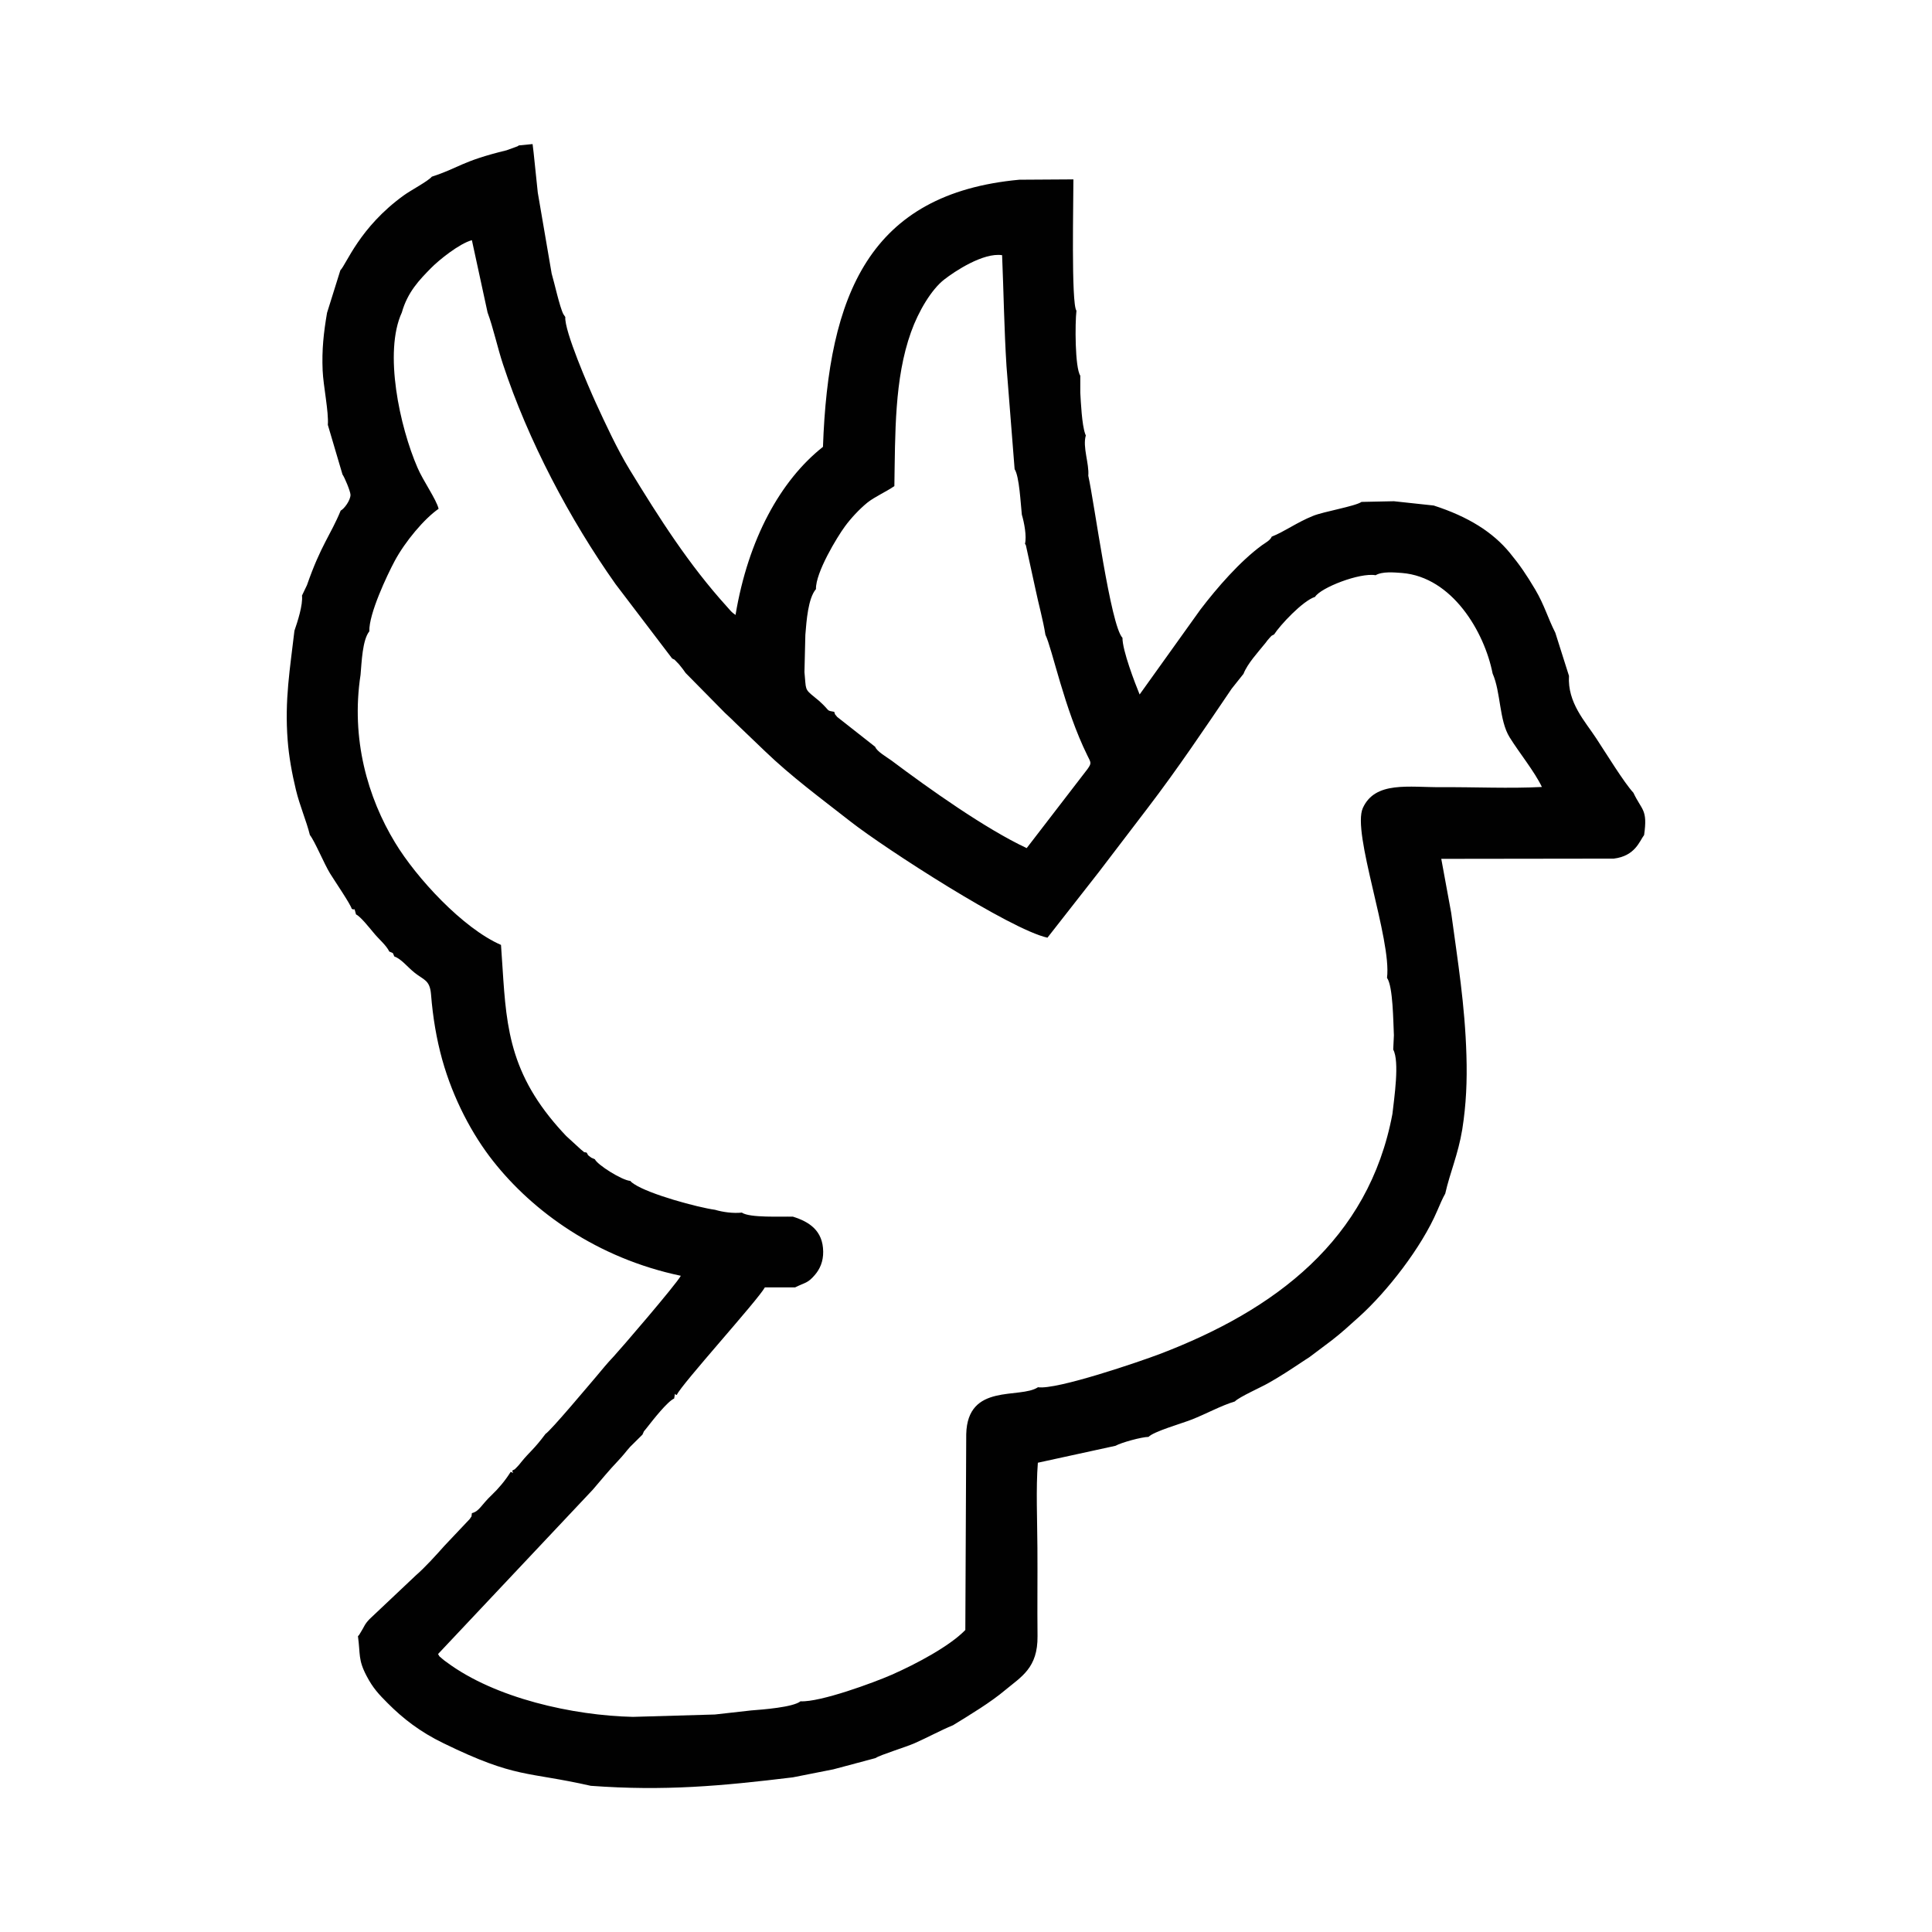 <?xml version="1.0" encoding="UTF-8"?>
<!DOCTYPE svg PUBLIC "-//W3C//DTD SVG 1.1//EN" "http://www.w3.org/Graphics/SVG/1.1/DTD/svg11.dtd">
<!-- Creator: CorelDRAW X7 -->
<svg xmlns="http://www.w3.org/2000/svg" xml:space="preserve" width="55.325mm" height="55.325mm" version="1.1" style="shape-rendering:geometricPrecision; text-rendering:geometricPrecision; image-rendering:optimizeQuality; fill-rule:evenodd; clip-rule:evenodd"
viewBox="0 0 17126 17126"
 xmlns:xlink="http://www.w3.org/1999/xlink">
 <defs>
  <style type="text/css">
   <![CDATA[
    .fil1 {fill:none}
    .fil0 {fill:#010101}
   ]]>
  </style>
 </defs>
 <g id="Слой_x0020_1">
  <path class="fil0" d="M7131 5957l8 -330c10,-123 24,-324 94,-405 -4,-147 189,-464 257,-556 52,-71 127,-152 198,-210 65,-52 166,-96 240,-147 8,-463 -1,-952 148,-1366 66,-185 182,-379 295,-466 91,-71 345,-240 512,-215 14,332 18,653 39,984l72 913c42,64 53,303 64,403 21,70 44,192 28,258 3,4 6,10 8,14l84 385c28,135 68,275 89,408 60,122 167,655 371,1068 33,67 40,68 3,121l-540 702c-364,-170 -865,-526 -1198,-776 -41,-30 -131,-81 -145,-122l-337 -265c-36,-47 -10,-4 -26,-45 -66,-12 -40,-5 -98,-63 -29,-29 -44,-41 -75,-66 -94,-76 -75,-66 -91,-224zm-3569 -3187c51,-182 158,-291 256,-391 72,-74 254,-220 365,-250l139 641c50,134 89,315 136,457 224,680 594,1379 998,1950l502 660c42,24 1,-8 45,35 12,11 16,17 26,29 19,23 27,34 49,65l348 353c28,27 54,49 91,87l263 252c236,227 492,415 760,625 303,237 1416,957 1745,1029l454 -580c150,-197 288,-378 438,-574 259,-339 499,-696 741,-1053l105 -132c35,-91 130,-193 196,-275 14,-18 19,-27 32,-40 33,-34 5,-12 46,-36l-5 5c55,-86 257,-302 365,-336 49,-81 396,-217 537,-192 59,-35 164,-25 233,-20 447,36 732,524 804,891 74,168 57,415 151,566 85,137 220,302 286,440 -288,15 -596,0 -886,2 -293,2 -591,-57 -701,184 -100,217 257,1166 214,1506 54,75 55,393 61,509l-6 127c58,105 8,434 -7,570 -210,1119 -1042,1739 -2061,2128 -182,69 -916,320 -1081,295 -160,107 -625,-42 -636,416l-8 1736c-141,145 -436,301 -651,396 -160,70 -634,245 -810,236 -66,53 -334,73 -438,81l-321 36 -727 21c-529,-12 -1220,-164 -1651,-485 -12,-8 -33,-24 -40,-31 -37,-34 -13,-5 -36,-41l1371 -1456c71,-83 151,-180 224,-256 50,-53 64,-75 107,-124l110 -109c26,-55 -3,-6 39,-61 54,-69 182,-233 242,-259 12,-73 3,-26 24,-33 38,-90 717,-838 780,-952l268 0c92,-46 110,-35 174,-109 46,-53 76,-120 75,-208 -2,-187 -124,-265 -268,-310 -107,-3 -383,12 -453,-36 -77,8 -167,-4 -238,-25 -157,-22 -580,-137 -717,-228 -24,-16 -19,-13 -34,-28 -75,-6 -291,-142 -314,-192 -35,-17 -20,-5 -45,-24 -27,-21 -9,-7 -28,-35 -45,-11 5,14 -51,-28l-130 -119c-51,-54 -100,-109 -149,-171 -406,-511 -386,-949 -429,-1523 -338,-147 -750,-594 -939,-907 -242,-398 -393,-919 -306,-1487 10,-111 16,-309 78,-386 -6,-153 159,-501 225,-624 93,-173 262,-374 389,-462 -21,-85 -137,-247 -187,-364 -158,-364 -301,-1025 -139,-1376zm1037 -1481c-4,3 -9,7 -12,8l-96 35c-403,98 -419,155 -663,234 -33,40 -189,122 -249,166 -393,284 -508,610 -562,664l-118 377c-30,176 -47,327 -39,511 6,138 55,368 46,482l130 440c18,24 70,148 71,180 0,49 -56,125 -87,140 -89,217 -174,302 -299,661l-44 92c9,83 -39,231 -67,312 -39,337 -88,614 -60,972 11,143 38,293 73,438 35,145 93,275 124,401 44,55 125,253 179,341 42,68 180,270 192,313 34,20 16,-27 38,50 38,16 121,121 153,159 48,60 114,112 142,170 42,18 27,6 44,43 65,24 113,91 182,146 80,64 134,62 144,193 16,201 48,392 99,576 98,350 267,666 451,899 353,448 922,861 1664,1017 -43,79 -545,662 -596,716 -61,64 -97,110 -156,180 -50,58 -403,480 -447,505 -105,141 -141,158 -216,251 -12,15 -21,27 -33,39 -45,44 -5,11 -46,36 1,20 24,27 -14,11 -48,77 -108,148 -168,205 -96,91 -109,144 -176,161 -7,46 4,15 -19,52l-224 237c-73,82 -173,193 -253,262l-411 388c-47,49 -45,65 -79,118 -19,31 -8,16 -24,34 22,160 0,207 77,353 56,107 109,163 186,240 135,136 289,256 496,356 646,315 731,247 1305,377 654,48 1157,2 1791,-75l359 -71 371 -99c47,-30 268,-97 348,-132 116,-51 230,-114 342,-160 156,-96 331,-201 463,-312 143,-119 289,-196 286,-478 -3,-261 1,-521 -1,-782 -1,-234 -14,-532 4,-755l688 -150c52,-29 230,-78 293,-79 45,-48 295,-119 381,-153 126,-49 263,-125 384,-161 40,-41 234,-126 301,-165 103,-58 192,-117 284,-178 21,-15 51,-33 75,-49l193 -145c94,-72 162,-136 248,-213 246,-221 554,-614 693,-940 22,-51 49,-115 71,-152 43,-190 114,-346 151,-569 35,-222 44,-430 37,-657 -13,-447 -77,-835 -135,-1263l-88 -479 1529 -2c191,-23 229,-157 269,-209 33,-230 -20,-216 -95,-375 -83,-90 -241,-348 -328,-480 -100,-154 -257,-316 -243,-556l-121 -382c-67,-132 -97,-246 -178,-383 -79,-133 -137,-218 -225,-325 -151,-184 -368,-321 -675,-420l-353 -38 -287 6c-56,39 -338,86 -430,124 -144,58 -252,139 -366,184 -13,32 -52,52 -85,75 -196,143 -399,377 -547,571l-539 753c-41,-100 -153,-390 -152,-502 -106,-110 -248,-1190 -303,-1437 9,-108 -52,-253 -22,-357 -2,-5 -5,-11 -6,-15 -29,-83 -38,-277 -43,-365l0 -150c-48,-73 -47,-467 -34,-576 -48,-58 -26,-1001 -27,-1164l-479 3c-1331,123 -1693,1018 -1741,2368 -376,297 -663,817 -775,1490 -42,-29 -39,-33 -76,-73 -338,-373 -598,-782 -862,-1214 -110,-180 -216,-409 -304,-601 -58,-128 -277,-631 -267,-753l-17 -25c-33,-63 -81,-284 -104,-360l-123 -718 -37 -355 -9 -75 -122 12z"/>
  <rect class="fil1" width="17126" height="17126"/>
 </g>
</svg>
